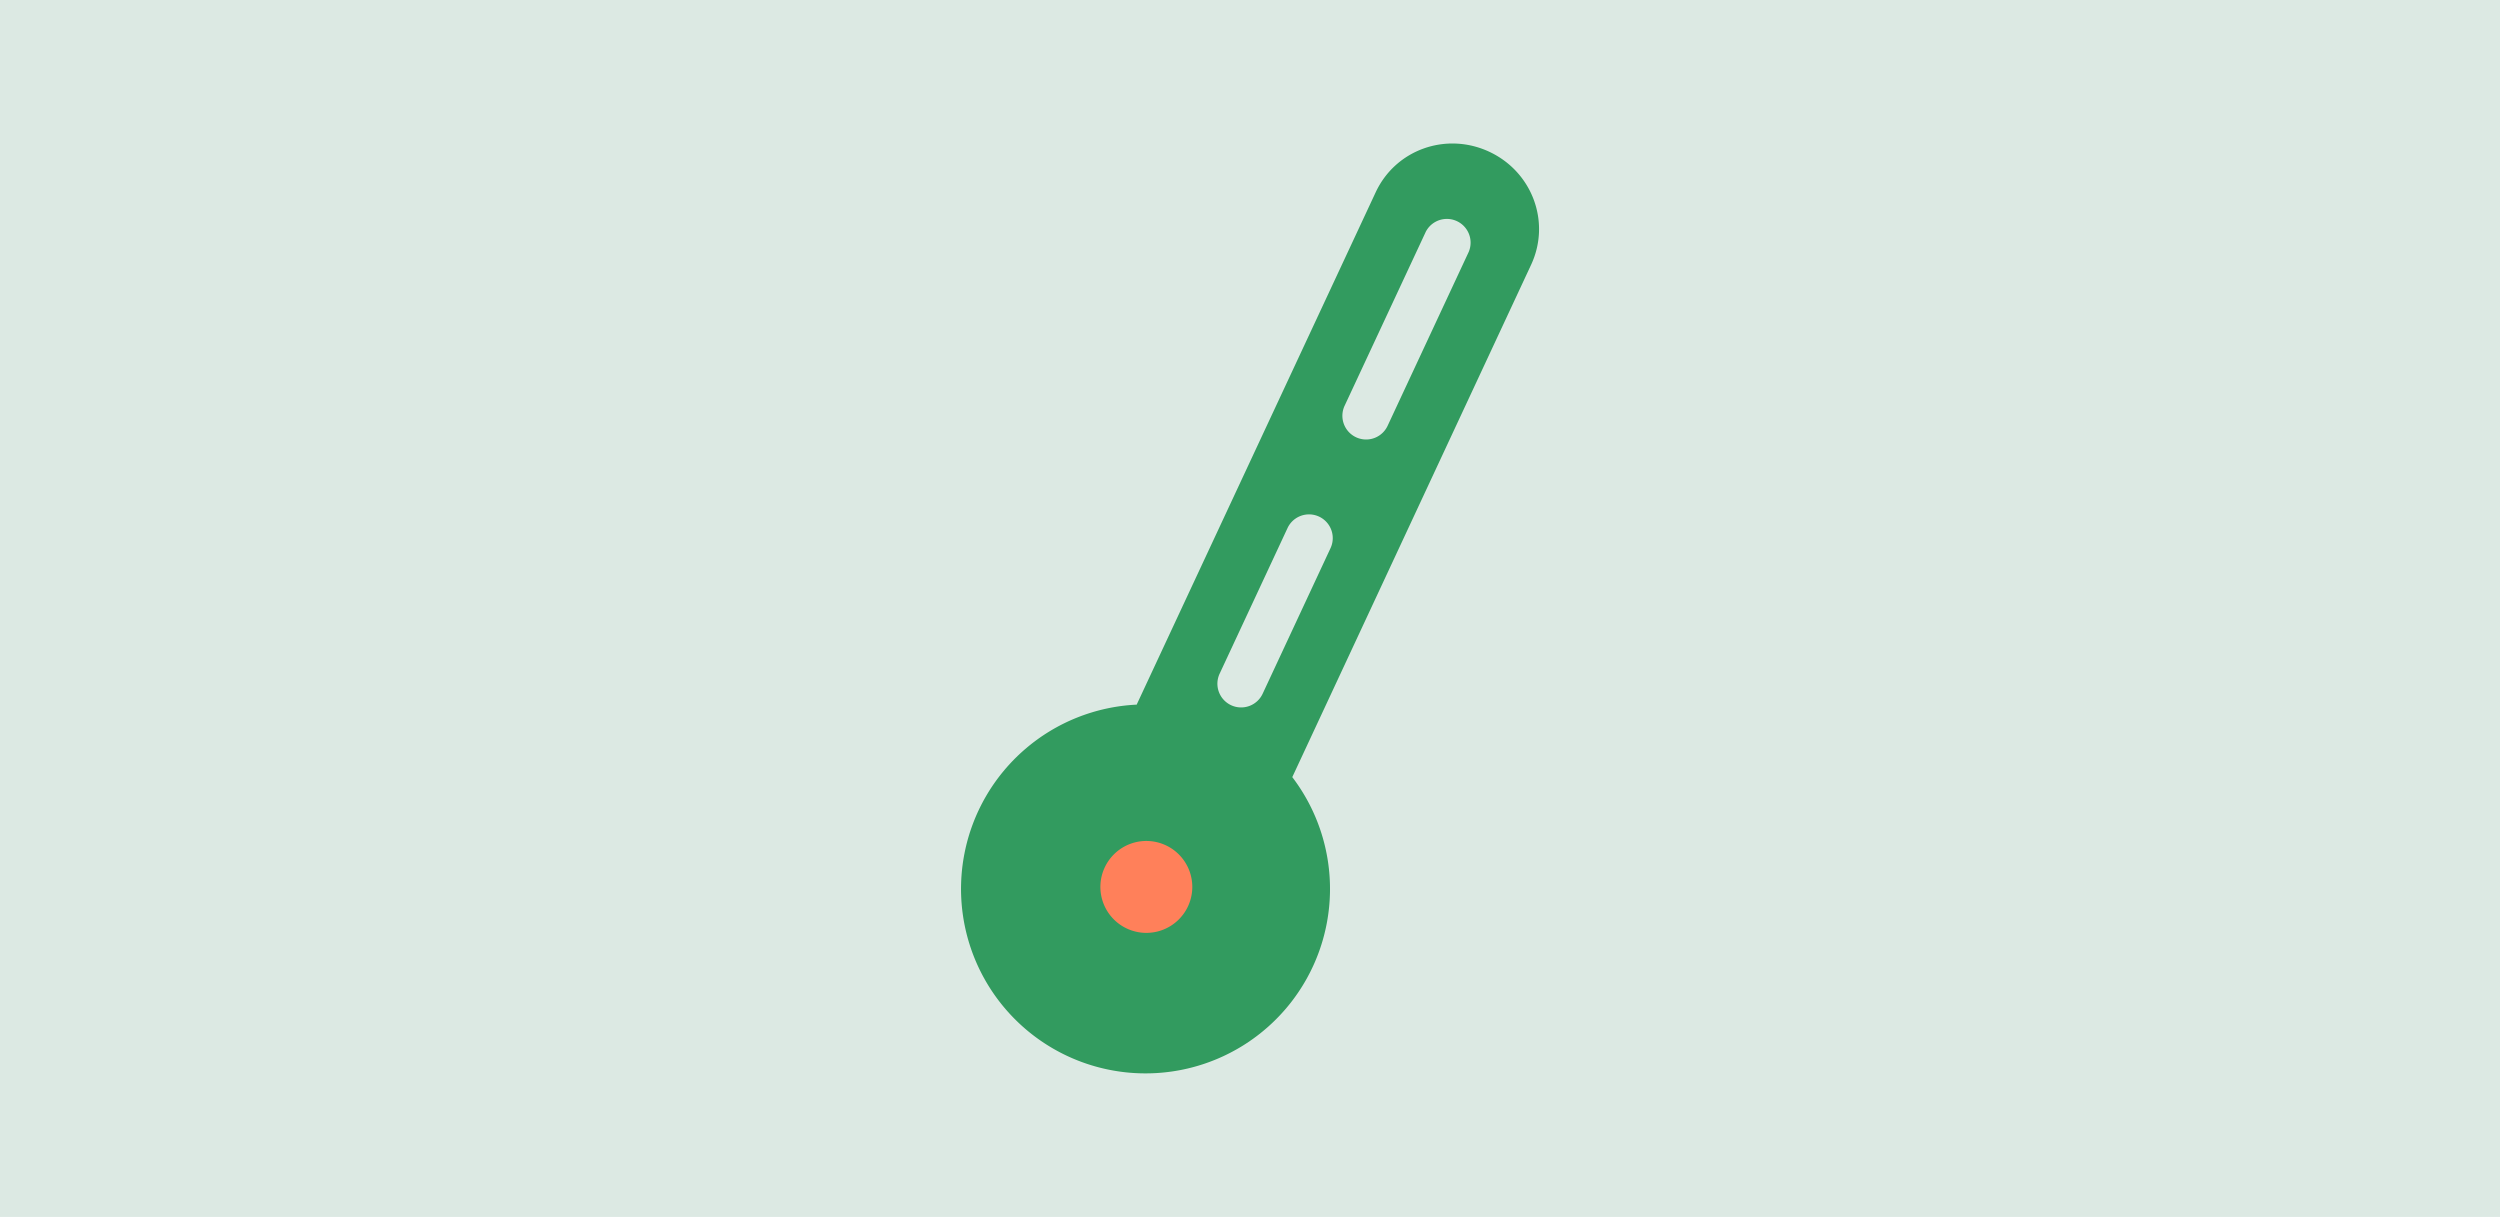 <svg id="Lager_1" data-name="Lager 1" xmlns="http://www.w3.org/2000/svg" viewBox="0 0 1360 662"><defs><style>.cls-1{fill:#dce9e3;}.cls-2{fill:#ff805a;}.cls-3{fill:#329b5f;}</style></defs><rect class="cls-1" width="1360" height="662"/><circle class="cls-2" cx="624.93" cy="484.52" r="41.5"/><path class="cls-3" d="M703,422.75,832.9,144.08c10.89-23.35.58-50.65-22.77-61.54s-50.9-1.24-61.78,22.11l-130,278.67A100.36,100.36,0,1,0,703,422.75Zm72.62-296.66A12.91,12.91,0,0,1,799,137l-44.14,94.64a12.9,12.9,0,1,1-23.39-10.91ZM700.47,287.15a12.91,12.91,0,0,1,23.4,10.91l-36.93,79.2a12.91,12.91,0,1,1-23.4-10.91Zm-87.41,218a25,25,0,1,1,33.2-12.08A25,25,0,0,1,613.06,505.15Z"/></svg>